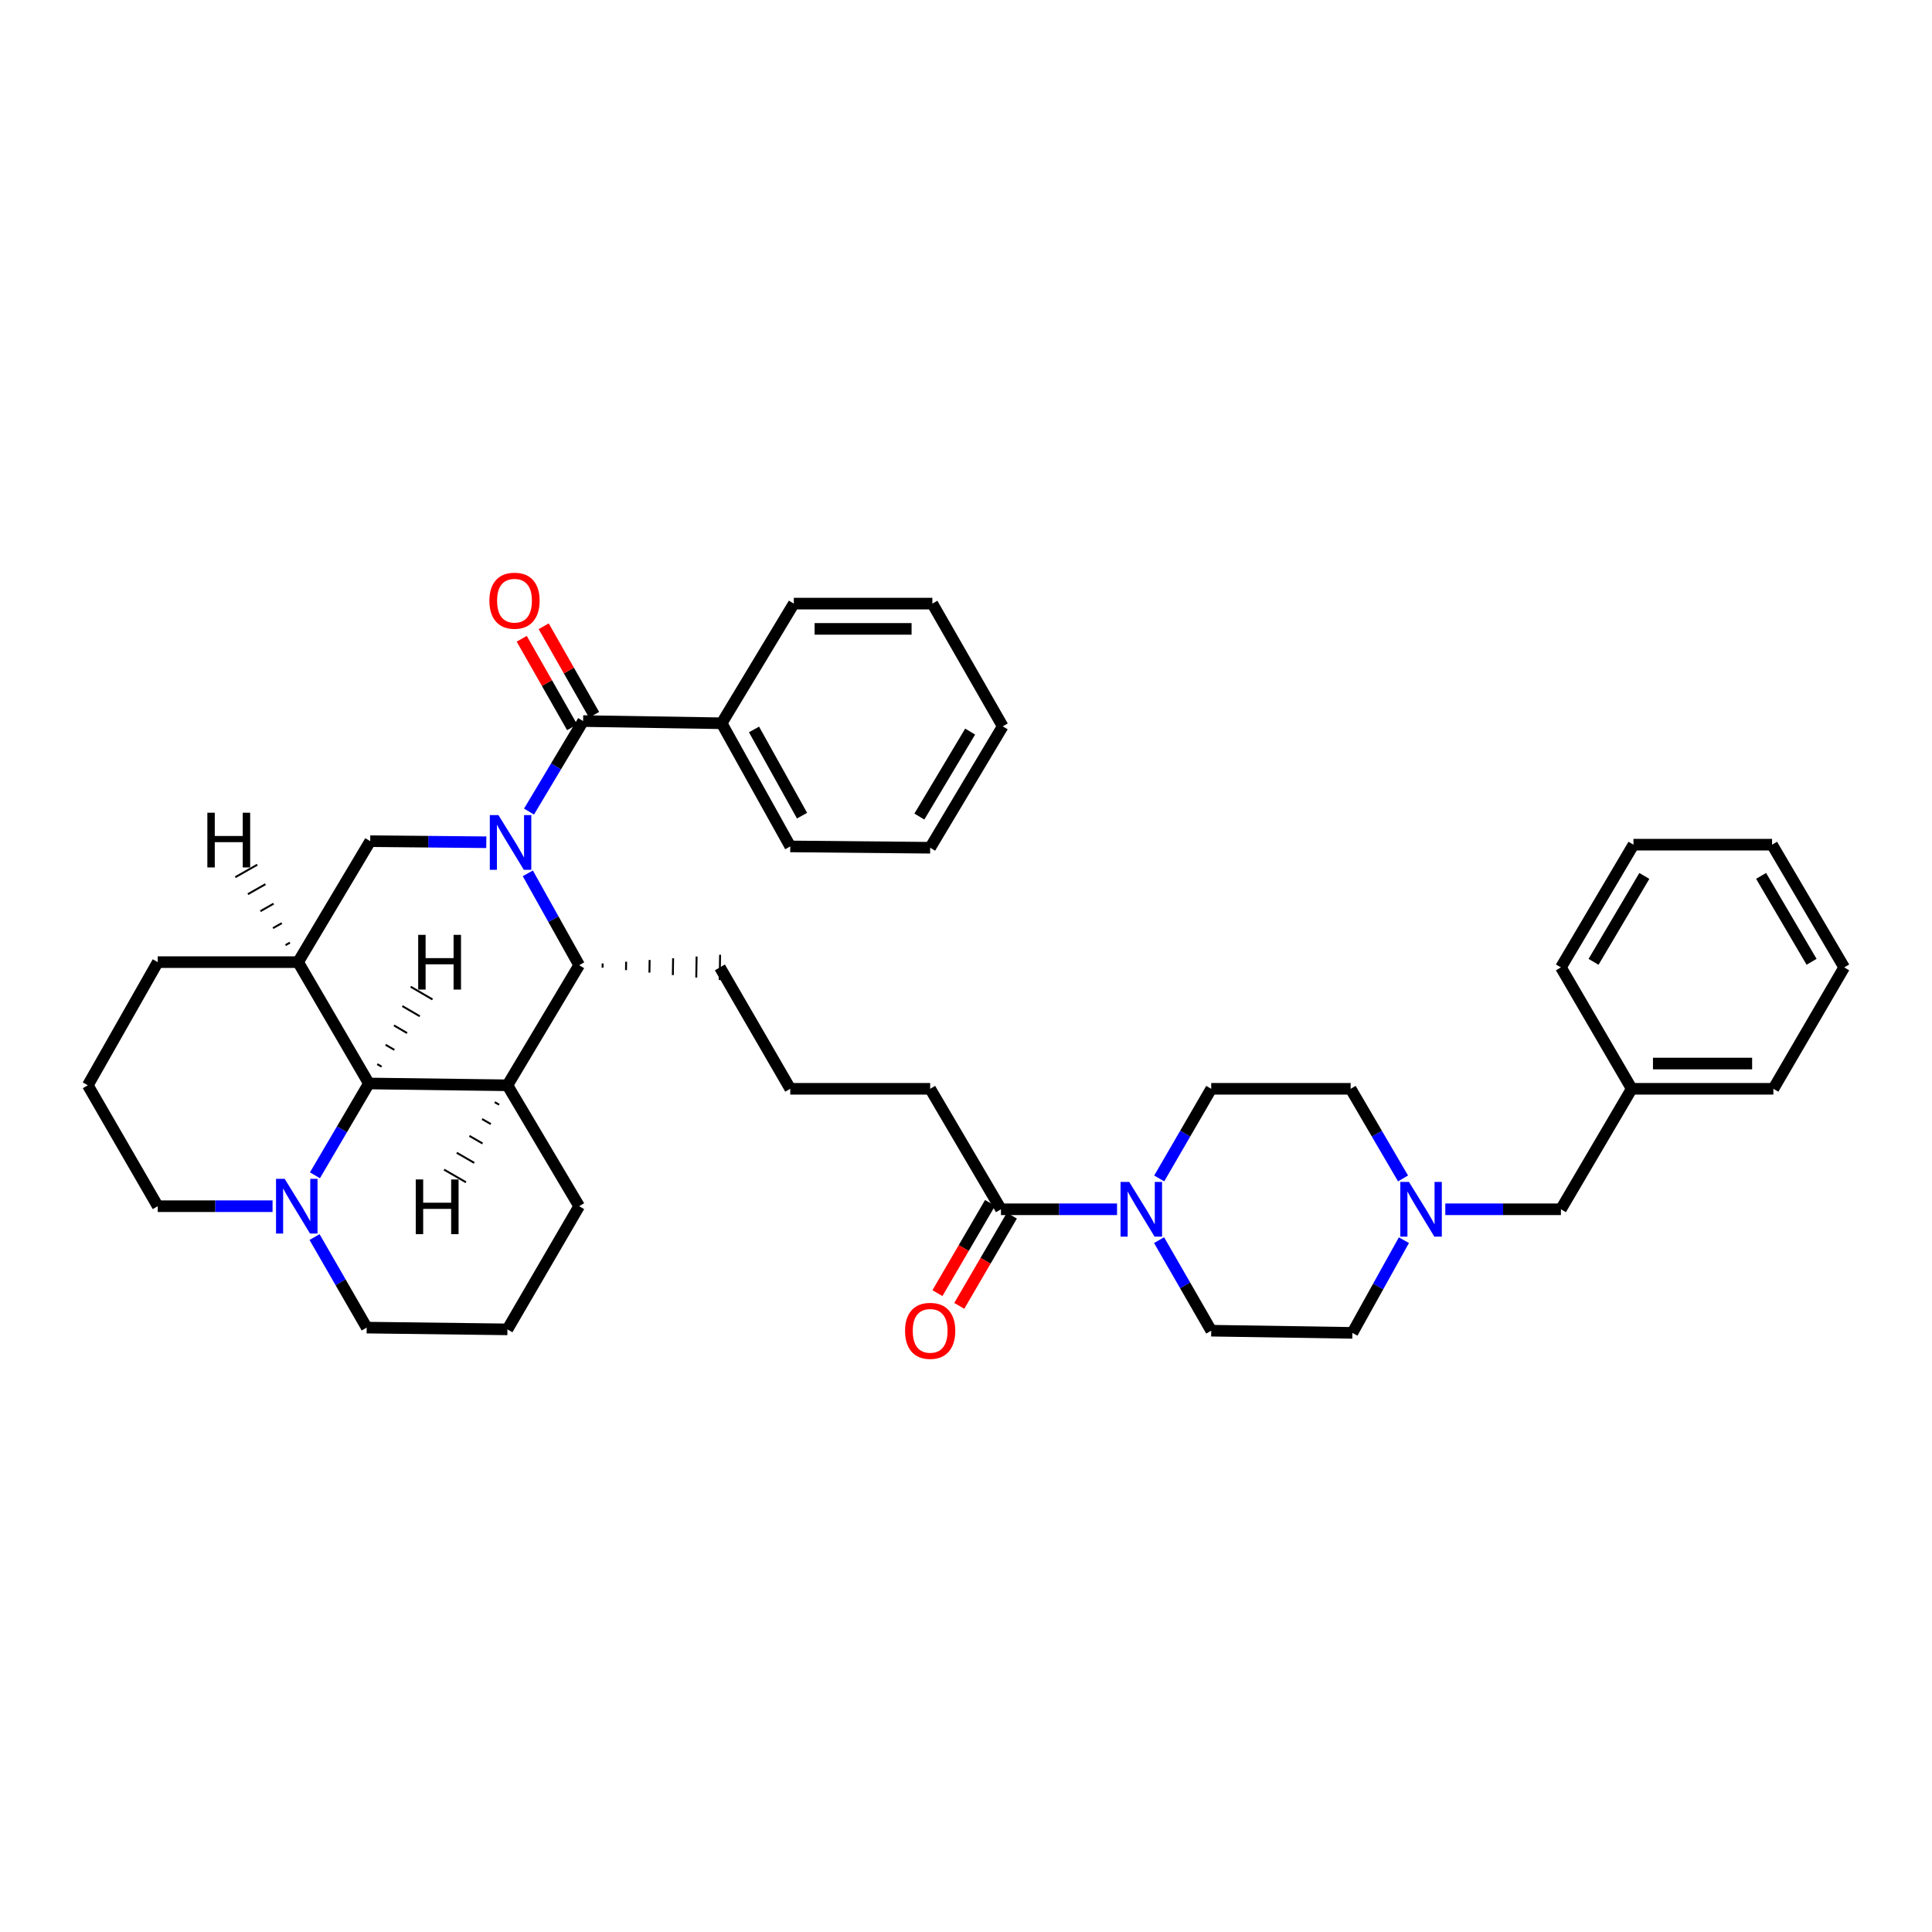<?xml version='1.0' encoding='iso-8859-1'?>
<svg version='1.1' baseProfile='full'
              xmlns='http://www.w3.org/2000/svg'
                      xmlns:rdkit='http://www.rdkit.org/xml'
                      xmlns:xlink='http://www.w3.org/1999/xlink'
                  xml:space='preserve'
width='1000px' height='1000px' viewBox='0 0 1000 1000'>
<!-- END OF HEADER -->
<rect style='opacity:1.0;fill:#FFFFFF;stroke:none' width='1000' height='1000' x='0' y='0'> </rect>
<path class='bond-1' d='M 273.819,420.069 L 287.819,396.645' style='fill:none;fill-rule:evenodd;stroke:#0000FF;stroke-width:6px;stroke-linecap:butt;stroke-linejoin:miter;stroke-opacity:1' />
<path class='bond-1' d='M 287.819,396.645 L 301.818,373.22' style='fill:none;fill-rule:evenodd;stroke:#000000;stroke-width:6px;stroke-linecap:butt;stroke-linejoin:miter;stroke-opacity:1' />
<path class='bond-2' d='M 273.195,452.039 L 286.482,475.81' style='fill:none;fill-rule:evenodd;stroke:#0000FF;stroke-width:6px;stroke-linecap:butt;stroke-linejoin:miter;stroke-opacity:1' />
<path class='bond-2' d='M 286.482,475.81 L 299.77,499.582' style='fill:none;fill-rule:evenodd;stroke:#000000;stroke-width:6px;stroke-linecap:butt;stroke-linejoin:miter;stroke-opacity:1' />
<path class='bond-5' d='M 251.707,435.943 L 221.665,435.663' style='fill:none;fill-rule:evenodd;stroke:#0000FF;stroke-width:6px;stroke-linecap:butt;stroke-linejoin:miter;stroke-opacity:1' />
<path class='bond-5' d='M 221.665,435.663 L 191.622,435.384' style='fill:none;fill-rule:evenodd;stroke:#000000;stroke-width:6px;stroke-linecap:butt;stroke-linejoin:miter;stroke-opacity:1' />
<path class='bond-0' d='M 262.643,561.746 L 299.77,499.582' style='fill:none;fill-rule:evenodd;stroke:#000000;stroke-width:6px;stroke-linecap:butt;stroke-linejoin:miter;stroke-opacity:1' />
<path class='bond-18' d='M 262.643,561.746 L 299.77,624.331' style='fill:none;fill-rule:evenodd;stroke:#000000;stroke-width:6px;stroke-linecap:butt;stroke-linejoin:miter;stroke-opacity:1' />
<path class='bond-38' d='M 262.643,561.746 L 190.939,560.809' style='fill:none;fill-rule:evenodd;stroke:#000000;stroke-width:6px;stroke-linecap:butt;stroke-linejoin:miter;stroke-opacity:1' />
<path class='bond-44' d='M 256.085,570.476 L 258.349,571.785' style='fill:none;fill-rule:evenodd;stroke:#000000;stroke-width:1.0px;stroke-linecap:butt;stroke-linejoin:miter;stroke-opacity:1' />
<path class='bond-44' d='M 249.527,579.205 L 254.055,581.824' style='fill:none;fill-rule:evenodd;stroke:#000000;stroke-width:1.0px;stroke-linecap:butt;stroke-linejoin:miter;stroke-opacity:1' />
<path class='bond-44' d='M 242.968,587.935 L 249.761,591.863' style='fill:none;fill-rule:evenodd;stroke:#000000;stroke-width:1.0px;stroke-linecap:butt;stroke-linejoin:miter;stroke-opacity:1' />
<path class='bond-44' d='M 236.41,596.665 L 245.468,601.902' style='fill:none;fill-rule:evenodd;stroke:#000000;stroke-width:1.0px;stroke-linecap:butt;stroke-linejoin:miter;stroke-opacity:1' />
<path class='bond-44' d='M 229.852,605.395 L 241.174,611.941' style='fill:none;fill-rule:evenodd;stroke:#000000;stroke-width:1.0px;stroke-linecap:butt;stroke-linejoin:miter;stroke-opacity:1' />
<path class='bond-10' d='M 307.501,369.985 L 294.456,347.071' style='fill:none;fill-rule:evenodd;stroke:#000000;stroke-width:6px;stroke-linecap:butt;stroke-linejoin:miter;stroke-opacity:1' />
<path class='bond-10' d='M 294.456,347.071 L 281.412,324.158' style='fill:none;fill-rule:evenodd;stroke:#FF0000;stroke-width:6px;stroke-linecap:butt;stroke-linejoin:miter;stroke-opacity:1' />
<path class='bond-10' d='M 296.136,376.455 L 283.091,353.542' style='fill:none;fill-rule:evenodd;stroke:#000000;stroke-width:6px;stroke-linecap:butt;stroke-linejoin:miter;stroke-opacity:1' />
<path class='bond-10' d='M 283.091,353.542 L 270.046,330.628' style='fill:none;fill-rule:evenodd;stroke:#FF0000;stroke-width:6px;stroke-linecap:butt;stroke-linejoin:miter;stroke-opacity:1' />
<path class='bond-11' d='M 301.818,373.22 L 373.522,374.361' style='fill:none;fill-rule:evenodd;stroke:#000000;stroke-width:6px;stroke-linecap:butt;stroke-linejoin:miter;stroke-opacity:1' />
<path class='bond-20' d='M 311.893,500.862 L 311.927,498.682' style='fill:none;fill-rule:evenodd;stroke:#000000;stroke-width:1.0px;stroke-linecap:butt;stroke-linejoin:miter;stroke-opacity:1' />
<path class='bond-20' d='M 324.017,502.142 L 324.085,497.783' style='fill:none;fill-rule:evenodd;stroke:#000000;stroke-width:1.0px;stroke-linecap:butt;stroke-linejoin:miter;stroke-opacity:1' />
<path class='bond-20' d='M 336.14,503.421 L 336.243,496.883' style='fill:none;fill-rule:evenodd;stroke:#000000;stroke-width:1.0px;stroke-linecap:butt;stroke-linejoin:miter;stroke-opacity:1' />
<path class='bond-20' d='M 348.264,504.701 L 348.401,495.984' style='fill:none;fill-rule:evenodd;stroke:#000000;stroke-width:1.0px;stroke-linecap:butt;stroke-linejoin:miter;stroke-opacity:1' />
<path class='bond-20' d='M 360.388,505.981 L 360.558,495.084' style='fill:none;fill-rule:evenodd;stroke:#000000;stroke-width:1.0px;stroke-linecap:butt;stroke-linejoin:miter;stroke-opacity:1' />
<path class='bond-20' d='M 372.511,507.261 L 372.716,494.185' style='fill:none;fill-rule:evenodd;stroke:#000000;stroke-width:1.0px;stroke-linecap:butt;stroke-linejoin:miter;stroke-opacity:1' />
<path class='bond-3' d='M 190.939,560.809 L 154.292,497.998' style='fill:none;fill-rule:evenodd;stroke:#000000;stroke-width:6px;stroke-linecap:butt;stroke-linejoin:miter;stroke-opacity:1' />
<path class='bond-7' d='M 190.939,560.809 L 176.976,584.569' style='fill:none;fill-rule:evenodd;stroke:#000000;stroke-width:6px;stroke-linecap:butt;stroke-linejoin:miter;stroke-opacity:1' />
<path class='bond-7' d='M 176.976,584.569 L 163.013,608.329' style='fill:none;fill-rule:evenodd;stroke:#0000FF;stroke-width:6px;stroke-linecap:butt;stroke-linejoin:miter;stroke-opacity:1' />
<path class='bond-45' d='M 197.525,552.109 L 195.266,550.792' style='fill:none;fill-rule:evenodd;stroke:#000000;stroke-width:1.0px;stroke-linecap:butt;stroke-linejoin:miter;stroke-opacity:1' />
<path class='bond-45' d='M 204.111,543.41 L 199.592,540.775' style='fill:none;fill-rule:evenodd;stroke:#000000;stroke-width:1.0px;stroke-linecap:butt;stroke-linejoin:miter;stroke-opacity:1' />
<path class='bond-45' d='M 210.697,534.711 L 203.918,530.759' style='fill:none;fill-rule:evenodd;stroke:#000000;stroke-width:1.0px;stroke-linecap:butt;stroke-linejoin:miter;stroke-opacity:1' />
<path class='bond-45' d='M 217.282,526.011 L 208.244,520.742' style='fill:none;fill-rule:evenodd;stroke:#000000;stroke-width:1.0px;stroke-linecap:butt;stroke-linejoin:miter;stroke-opacity:1' />
<path class='bond-45' d='M 223.868,517.312 L 212.57,510.725' style='fill:none;fill-rule:evenodd;stroke:#000000;stroke-width:1.0px;stroke-linecap:butt;stroke-linejoin:miter;stroke-opacity:1' />
<path class='bond-4' d='M 154.292,497.998 L 191.622,435.384' style='fill:none;fill-rule:evenodd;stroke:#000000;stroke-width:6px;stroke-linecap:butt;stroke-linejoin:miter;stroke-opacity:1' />
<path class='bond-19' d='M 154.292,497.998 L 81.651,497.998' style='fill:none;fill-rule:evenodd;stroke:#000000;stroke-width:6px;stroke-linecap:butt;stroke-linejoin:miter;stroke-opacity:1' />
<path class='bond-46' d='M 150.067,487.913 L 147.793,489.205' style='fill:none;fill-rule:evenodd;stroke:#000000;stroke-width:1.0px;stroke-linecap:butt;stroke-linejoin:miter;stroke-opacity:1' />
<path class='bond-46' d='M 145.842,477.827 L 141.294,480.411' style='fill:none;fill-rule:evenodd;stroke:#000000;stroke-width:1.0px;stroke-linecap:butt;stroke-linejoin:miter;stroke-opacity:1' />
<path class='bond-46' d='M 141.617,467.742 L 134.794,471.617' style='fill:none;fill-rule:evenodd;stroke:#000000;stroke-width:1.0px;stroke-linecap:butt;stroke-linejoin:miter;stroke-opacity:1' />
<path class='bond-46' d='M 137.392,457.656 L 128.295,462.824' style='fill:none;fill-rule:evenodd;stroke:#000000;stroke-width:1.0px;stroke-linecap:butt;stroke-linejoin:miter;stroke-opacity:1' />
<path class='bond-46' d='M 133.167,447.571 L 121.796,454.03' style='fill:none;fill-rule:evenodd;stroke:#000000;stroke-width:1.0px;stroke-linecap:butt;stroke-linejoin:miter;stroke-opacity:1' />
<path class='bond-6' d='M 578.183,625.922 L 548.141,625.922' style='fill:none;fill-rule:evenodd;stroke:#0000FF;stroke-width:6px;stroke-linecap:butt;stroke-linejoin:miter;stroke-opacity:1' />
<path class='bond-6' d='M 548.141,625.922 L 518.098,625.922' style='fill:none;fill-rule:evenodd;stroke:#000000;stroke-width:6px;stroke-linecap:butt;stroke-linejoin:miter;stroke-opacity:1' />
<path class='bond-12' d='M 599.938,641.895 L 613.433,665.328' style='fill:none;fill-rule:evenodd;stroke:#0000FF;stroke-width:6px;stroke-linecap:butt;stroke-linejoin:miter;stroke-opacity:1' />
<path class='bond-12' d='M 613.433,665.328 L 626.929,688.762' style='fill:none;fill-rule:evenodd;stroke:#000000;stroke-width:6px;stroke-linecap:butt;stroke-linejoin:miter;stroke-opacity:1' />
<path class='bond-13' d='M 600.003,609.96 L 613.466,586.761' style='fill:none;fill-rule:evenodd;stroke:#0000FF;stroke-width:6px;stroke-linecap:butt;stroke-linejoin:miter;stroke-opacity:1' />
<path class='bond-13' d='M 613.466,586.761 L 626.929,563.562' style='fill:none;fill-rule:evenodd;stroke:#000000;stroke-width:6px;stroke-linecap:butt;stroke-linejoin:miter;stroke-opacity:1' />
<path class='bond-21' d='M 162.808,640.304 L 176.303,663.737' style='fill:none;fill-rule:evenodd;stroke:#0000FF;stroke-width:6px;stroke-linecap:butt;stroke-linejoin:miter;stroke-opacity:1' />
<path class='bond-21' d='M 176.303,663.737 L 189.799,687.17' style='fill:none;fill-rule:evenodd;stroke:#000000;stroke-width:6px;stroke-linecap:butt;stroke-linejoin:miter;stroke-opacity:1' />
<path class='bond-40' d='M 141.07,624.331 L 111.361,624.331' style='fill:none;fill-rule:evenodd;stroke:#0000FF;stroke-width:6px;stroke-linecap:butt;stroke-linejoin:miter;stroke-opacity:1' />
<path class='bond-40' d='M 111.361,624.331 L 81.651,624.331' style='fill:none;fill-rule:evenodd;stroke:#000000;stroke-width:6px;stroke-linecap:butt;stroke-linejoin:miter;stroke-opacity:1' />
<path class='bond-8' d='M 518.098,625.922 L 481.451,563.562' style='fill:none;fill-rule:evenodd;stroke:#000000;stroke-width:6px;stroke-linecap:butt;stroke-linejoin:miter;stroke-opacity:1' />
<path class='bond-14' d='M 512.45,622.628 L 498.832,645.978' style='fill:none;fill-rule:evenodd;stroke:#000000;stroke-width:6px;stroke-linecap:butt;stroke-linejoin:miter;stroke-opacity:1' />
<path class='bond-14' d='M 498.832,645.978 L 485.214,669.329' style='fill:none;fill-rule:evenodd;stroke:#FF0000;stroke-width:6px;stroke-linecap:butt;stroke-linejoin:miter;stroke-opacity:1' />
<path class='bond-14' d='M 523.747,629.216 L 510.129,652.567' style='fill:none;fill-rule:evenodd;stroke:#000000;stroke-width:6px;stroke-linecap:butt;stroke-linejoin:miter;stroke-opacity:1' />
<path class='bond-14' d='M 510.129,652.567 L 496.512,675.917' style='fill:none;fill-rule:evenodd;stroke:#FF0000;stroke-width:6px;stroke-linecap:butt;stroke-linejoin:miter;stroke-opacity:1' />
<path class='bond-9' d='M 726.208,609.956 L 712.649,586.759' style='fill:none;fill-rule:evenodd;stroke:#0000FF;stroke-width:6px;stroke-linecap:butt;stroke-linejoin:miter;stroke-opacity:1' />
<path class='bond-9' d='M 712.649,586.759 L 699.09,563.562' style='fill:none;fill-rule:evenodd;stroke:#000000;stroke-width:6px;stroke-linecap:butt;stroke-linejoin:miter;stroke-opacity:1' />
<path class='bond-15' d='M 748.091,625.922 L 778.009,625.922' style='fill:none;fill-rule:evenodd;stroke:#0000FF;stroke-width:6px;stroke-linecap:butt;stroke-linejoin:miter;stroke-opacity:1' />
<path class='bond-15' d='M 778.009,625.922 L 807.927,625.922' style='fill:none;fill-rule:evenodd;stroke:#000000;stroke-width:6px;stroke-linecap:butt;stroke-linejoin:miter;stroke-opacity:1' />
<path class='bond-42' d='M 726.657,641.912 L 713.328,665.903' style='fill:none;fill-rule:evenodd;stroke:#0000FF;stroke-width:6px;stroke-linecap:butt;stroke-linejoin:miter;stroke-opacity:1' />
<path class='bond-42' d='M 713.328,665.903 L 699.998,689.895' style='fill:none;fill-rule:evenodd;stroke:#000000;stroke-width:6px;stroke-linecap:butt;stroke-linejoin:miter;stroke-opacity:1' />
<path class='bond-28' d='M 373.522,374.361 L 409.036,438.108' style='fill:none;fill-rule:evenodd;stroke:#000000;stroke-width:6px;stroke-linecap:butt;stroke-linejoin:miter;stroke-opacity:1' />
<path class='bond-28' d='M 390.274,377.558 L 415.133,422.182' style='fill:none;fill-rule:evenodd;stroke:#000000;stroke-width:6px;stroke-linecap:butt;stroke-linejoin:miter;stroke-opacity:1' />
<path class='bond-29' d='M 373.522,374.361 L 410.881,312.43' style='fill:none;fill-rule:evenodd;stroke:#000000;stroke-width:6px;stroke-linecap:butt;stroke-linejoin:miter;stroke-opacity:1' />
<path class='bond-17' d='M 626.929,688.762 L 699.998,689.895' style='fill:none;fill-rule:evenodd;stroke:#000000;stroke-width:6px;stroke-linecap:butt;stroke-linejoin:miter;stroke-opacity:1' />
<path class='bond-16' d='M 626.929,563.562 L 699.09,563.562' style='fill:none;fill-rule:evenodd;stroke:#000000;stroke-width:6px;stroke-linecap:butt;stroke-linejoin:miter;stroke-opacity:1' />
<path class='bond-23' d='M 807.927,625.922 L 844.575,563.562' style='fill:none;fill-rule:evenodd;stroke:#000000;stroke-width:6px;stroke-linecap:butt;stroke-linejoin:miter;stroke-opacity:1' />
<path class='bond-26' d='M 299.77,624.331 L 262.643,688.079' style='fill:none;fill-rule:evenodd;stroke:#000000;stroke-width:6px;stroke-linecap:butt;stroke-linejoin:miter;stroke-opacity:1' />
<path class='bond-27' d='M 81.651,497.998 L 45.455,561.746' style='fill:none;fill-rule:evenodd;stroke:#000000;stroke-width:6px;stroke-linecap:butt;stroke-linejoin:miter;stroke-opacity:1' />
<path class='bond-25' d='M 372.614,500.723 L 409.036,563.562' style='fill:none;fill-rule:evenodd;stroke:#000000;stroke-width:6px;stroke-linecap:butt;stroke-linejoin:miter;stroke-opacity:1' />
<path class='bond-39' d='M 189.799,687.17 L 262.643,688.079' style='fill:none;fill-rule:evenodd;stroke:#000000;stroke-width:6px;stroke-linecap:butt;stroke-linejoin:miter;stroke-opacity:1' />
<path class='bond-22' d='M 81.651,624.331 L 45.455,561.746' style='fill:none;fill-rule:evenodd;stroke:#000000;stroke-width:6px;stroke-linecap:butt;stroke-linejoin:miter;stroke-opacity:1' />
<path class='bond-30' d='M 844.575,563.562 L 917.898,563.562' style='fill:none;fill-rule:evenodd;stroke:#000000;stroke-width:6px;stroke-linecap:butt;stroke-linejoin:miter;stroke-opacity:1' />
<path class='bond-30' d='M 855.573,550.484 L 906.9,550.484' style='fill:none;fill-rule:evenodd;stroke:#000000;stroke-width:6px;stroke-linecap:butt;stroke-linejoin:miter;stroke-opacity:1' />
<path class='bond-31' d='M 844.575,563.562 L 807.927,500.723' style='fill:none;fill-rule:evenodd;stroke:#000000;stroke-width:6px;stroke-linecap:butt;stroke-linejoin:miter;stroke-opacity:1' />
<path class='bond-24' d='M 481.451,563.562 L 409.036,563.562' style='fill:none;fill-rule:evenodd;stroke:#000000;stroke-width:6px;stroke-linecap:butt;stroke-linejoin:miter;stroke-opacity:1' />
<path class='bond-33' d='M 409.036,438.108 L 481.451,438.791' style='fill:none;fill-rule:evenodd;stroke:#000000;stroke-width:6px;stroke-linecap:butt;stroke-linejoin:miter;stroke-opacity:1' />
<path class='bond-32' d='M 410.881,312.43 L 482.585,312.43' style='fill:none;fill-rule:evenodd;stroke:#000000;stroke-width:6px;stroke-linecap:butt;stroke-linejoin:miter;stroke-opacity:1' />
<path class='bond-32' d='M 421.637,325.507 L 471.829,325.507' style='fill:none;fill-rule:evenodd;stroke:#000000;stroke-width:6px;stroke-linecap:butt;stroke-linejoin:miter;stroke-opacity:1' />
<path class='bond-34' d='M 917.898,563.562 L 954.545,500.723' style='fill:none;fill-rule:evenodd;stroke:#000000;stroke-width:6px;stroke-linecap:butt;stroke-linejoin:miter;stroke-opacity:1' />
<path class='bond-35' d='M 807.927,500.723 L 845.483,437.2' style='fill:none;fill-rule:evenodd;stroke:#000000;stroke-width:6px;stroke-linecap:butt;stroke-linejoin:miter;stroke-opacity:1' />
<path class='bond-35' d='M 824.818,497.85 L 851.107,453.384' style='fill:none;fill-rule:evenodd;stroke:#000000;stroke-width:6px;stroke-linecap:butt;stroke-linejoin:miter;stroke-opacity:1' />
<path class='bond-36' d='M 482.585,312.43 L 519.007,375.952' style='fill:none;fill-rule:evenodd;stroke:#000000;stroke-width:6px;stroke-linecap:butt;stroke-linejoin:miter;stroke-opacity:1' />
<path class='bond-41' d='M 481.451,438.791 L 519.007,375.952' style='fill:none;fill-rule:evenodd;stroke:#000000;stroke-width:6px;stroke-linecap:butt;stroke-linejoin:miter;stroke-opacity:1' />
<path class='bond-41' d='M 475.859,422.656 L 502.147,378.669' style='fill:none;fill-rule:evenodd;stroke:#000000;stroke-width:6px;stroke-linecap:butt;stroke-linejoin:miter;stroke-opacity:1' />
<path class='bond-43' d='M 954.545,500.723 L 917.215,437.2' style='fill:none;fill-rule:evenodd;stroke:#000000;stroke-width:6px;stroke-linecap:butt;stroke-linejoin:miter;stroke-opacity:1' />
<path class='bond-43' d='M 937.671,497.82 L 911.54,453.355' style='fill:none;fill-rule:evenodd;stroke:#000000;stroke-width:6px;stroke-linecap:butt;stroke-linejoin:miter;stroke-opacity:1' />
<path class='bond-37' d='M 845.483,437.2 L 917.215,437.2' style='fill:none;fill-rule:evenodd;stroke:#000000;stroke-width:6px;stroke-linecap:butt;stroke-linejoin:miter;stroke-opacity:1' />
<path  class='atom-0' d='M 258.003 421.9
L 267.283 436.9
Q 268.203 438.38, 269.683 441.06
Q 271.163 443.74, 271.243 443.9
L 271.243 421.9
L 275.003 421.9
L 275.003 450.22
L 271.123 450.22
L 261.163 433.82
Q 260.003 431.9, 258.763 429.7
Q 257.563 427.5, 257.203 426.82
L 257.203 450.22
L 253.523 450.22
L 253.523 421.9
L 258.003 421.9
' fill='#0000FF'/>
<path  class='atom-7' d='M 584.479 611.762
L 593.759 626.762
Q 594.679 628.242, 596.159 630.922
Q 597.639 633.602, 597.719 633.762
L 597.719 611.762
L 601.479 611.762
L 601.479 640.082
L 597.599 640.082
L 587.639 623.682
Q 586.479 621.762, 585.239 619.562
Q 584.039 617.362, 583.679 616.682
L 583.679 640.082
L 579.999 640.082
L 579.999 611.762
L 584.479 611.762
' fill='#0000FF'/>
<path  class='atom-8' d='M 147.349 610.171
L 156.629 625.171
Q 157.549 626.651, 159.029 629.331
Q 160.509 632.011, 160.589 632.171
L 160.589 610.171
L 164.349 610.171
L 164.349 638.491
L 160.469 638.491
L 150.509 622.091
Q 149.349 620.171, 148.109 617.971
Q 146.909 615.771, 146.549 615.091
L 146.549 638.491
L 142.869 638.491
L 142.869 610.171
L 147.349 610.171
' fill='#0000FF'/>
<path  class='atom-10' d='M 729.281 611.762
L 738.561 626.762
Q 739.481 628.242, 740.961 630.922
Q 742.441 633.602, 742.521 633.762
L 742.521 611.762
L 746.281 611.762
L 746.281 640.082
L 742.401 640.082
L 732.441 623.682
Q 731.281 621.762, 730.041 619.562
Q 728.841 617.362, 728.481 616.682
L 728.481 640.082
L 724.801 640.082
L 724.801 611.762
L 729.281 611.762
' fill='#0000FF'/>
<path  class='atom-11' d='M 253.305 310.918
Q 253.305 304.118, 256.665 300.318
Q 260.025 296.518, 266.305 296.518
Q 272.585 296.518, 275.945 300.318
Q 279.305 304.118, 279.305 310.918
Q 279.305 317.798, 275.905 321.718
Q 272.505 325.598, 266.305 325.598
Q 260.065 325.598, 256.665 321.718
Q 253.305 317.838, 253.305 310.918
M 266.305 322.398
Q 270.625 322.398, 272.945 319.518
Q 275.305 316.598, 275.305 310.918
Q 275.305 305.358, 272.945 302.558
Q 270.625 299.718, 266.305 299.718
Q 261.985 299.718, 259.625 302.518
Q 257.305 305.318, 257.305 310.918
Q 257.305 316.638, 259.625 319.518
Q 261.985 322.398, 266.305 322.398
' fill='#FF0000'/>
<path  class='atom-15' d='M 468.451 688.842
Q 468.451 682.042, 471.811 678.242
Q 475.171 674.442, 481.451 674.442
Q 487.731 674.442, 491.091 678.242
Q 494.451 682.042, 494.451 688.842
Q 494.451 695.722, 491.051 699.642
Q 487.651 703.522, 481.451 703.522
Q 475.211 703.522, 471.811 699.642
Q 468.451 695.762, 468.451 688.842
M 481.451 700.322
Q 485.771 700.322, 488.091 697.442
Q 490.451 694.522, 490.451 688.842
Q 490.451 683.282, 488.091 680.482
Q 485.771 677.642, 481.451 677.642
Q 477.131 677.642, 474.771 680.442
Q 472.451 683.242, 472.451 688.842
Q 472.451 694.562, 474.771 697.442
Q 477.131 700.322, 481.451 700.322
' fill='#FF0000'/>
<path  class='atom-39' d='M 215.196 610.484
L 219.036 610.484
L 219.036 622.524
L 233.516 622.524
L 233.516 610.484
L 237.356 610.484
L 237.356 638.804
L 233.516 638.804
L 233.516 625.724
L 219.036 625.724
L 219.036 638.804
L 215.196 638.804
L 215.196 610.484
' fill='#000000'/>
<path  class='atom-40' d='M 216.454 483.882
L 220.294 483.882
L 220.294 495.922
L 234.774 495.922
L 234.774 483.882
L 238.614 483.882
L 238.614 512.202
L 234.774 512.202
L 234.774 499.122
L 220.294 499.122
L 220.294 512.202
L 216.454 512.202
L 216.454 483.882
' fill='#000000'/>
<path  class='atom-41' d='M 107.326 420.664
L 111.166 420.664
L 111.166 432.704
L 125.646 432.704
L 125.646 420.664
L 129.486 420.664
L 129.486 448.984
L 125.646 448.984
L 125.646 435.904
L 111.166 435.904
L 111.166 448.984
L 107.326 448.984
L 107.326 420.664
' fill='#000000'/>
</svg>
